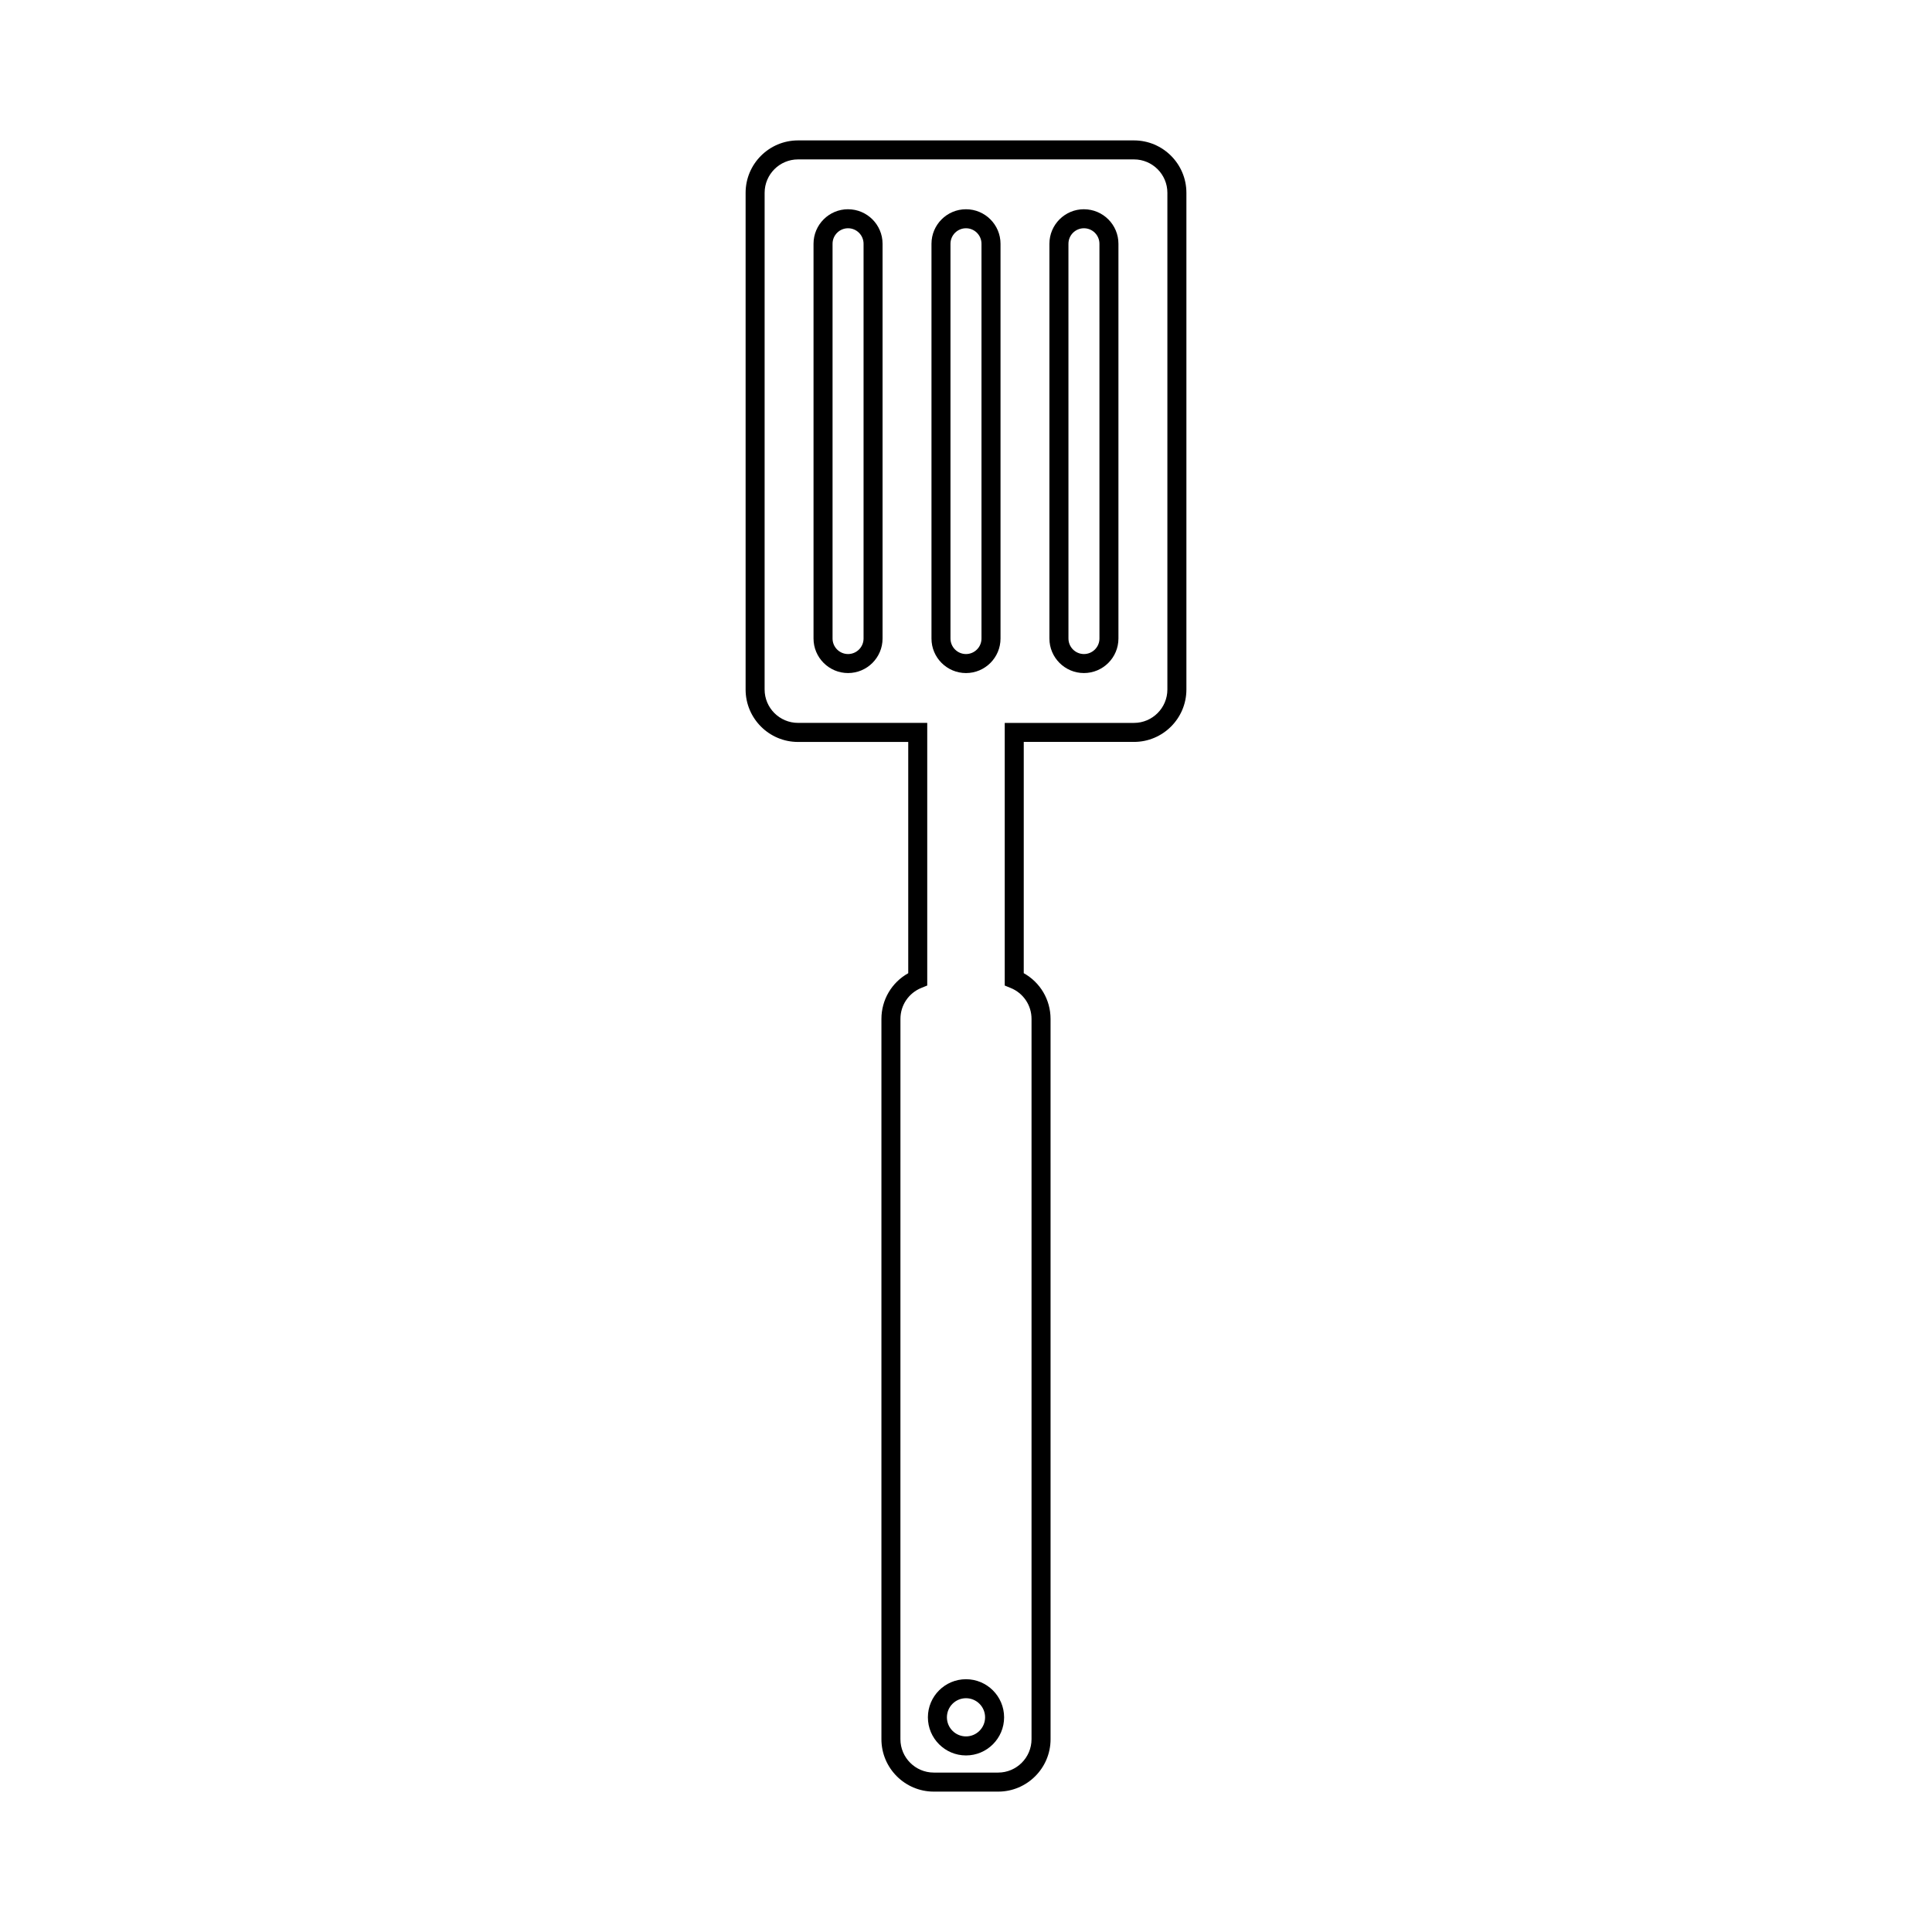 <?xml version="1.0" encoding="UTF-8"?>
<!-- Uploaded to: ICON Repo, www.iconrepo.com, Generator: ICON Repo Mixer Tools -->
<svg fill="#000000" width="800px" height="800px" version="1.1" viewBox="144 144 512 512" xmlns="http://www.w3.org/2000/svg">
 <g>
  <path d="m368.74 199.45c-5.043 0-9.148 4.106-9.148 9.148v104.62c0 5.043 4.102 9.148 9.148 9.148s9.148-4.106 9.148-9.148v-104.61c0.004-5.047-4.102-9.152-9.148-9.152zm4.113 113.77c0 2.266-1.844 4.109-4.109 4.109-2.266 0-4.109-1.844-4.109-4.109v-104.62c0-2.266 1.844-4.109 4.109-4.109 2.266 0 4.109 1.844 4.109 4.109z"/>
  <path d="m400 589.01c-5.566 0-10.098 4.527-10.098 10.098 0 5.566 4.527 10.102 10.098 10.102 5.562 0 10.098-4.527 10.098-10.102-0.004-5.57-4.535-10.098-10.098-10.098zm0 15.156c-2.793 0-5.059-2.273-5.059-5.062 0-2.793 2.266-5.059 5.059-5.059s5.059 2.266 5.059 5.059c0 2.789-2.269 5.062-5.059 5.062z"/>
  <path d="m444.52 181.21h-89.039c-7.656 0-13.887 6.227-13.887 13.887v131.64c0 7.656 6.227 13.887 13.887 13.887h29.211v61.289c-4.363 2.434-7.106 7.023-7.106 12.117v190.88c0 7.656 6.227 13.887 13.887 13.887h17.051c7.656 0 13.887-6.227 13.887-13.887l-0.004-190.89c0-5.094-2.742-9.68-7.106-12.117l0.004-61.289h29.215c7.656 0 13.887-6.227 13.887-13.887v-131.63c0-7.656-6.234-13.887-13.887-13.887zm8.848 145.52c0 4.875-3.969 8.848-8.848 8.848h-34.254v69.605l1.57 0.637c3.359 1.367 5.531 4.586 5.531 8.203v190.88c0 4.875-3.969 8.848-8.848 8.848h-17.051c-4.875 0-8.848-3.969-8.848-8.848l0.008-190.89c0-3.621 2.172-6.836 5.531-8.203l1.57-0.637v-69.602h-34.25c-4.875 0-8.848-3.969-8.848-8.848l0.004-131.63c0-4.875 3.969-8.848 8.848-8.848h89.039c4.875 0 8.848 3.969 8.848 8.848z"/>
  <path d="m400 322.37c5.047 0 9.148-4.106 9.148-9.148v-104.62c0-5.043-4.102-9.148-9.148-9.148-5.043 0-9.148 4.106-9.148 9.148v104.62c-0.004 5.043 4.106 9.148 9.148 9.148zm-4.113-113.77c0-2.266 1.844-4.109 4.109-4.109s4.109 1.844 4.109 4.109v104.62c0 2.266-1.844 4.109-4.109 4.109s-4.109-1.844-4.109-4.109z"/>
  <path d="m431.25 199.45c-5.043 0-9.145 4.106-9.145 9.148v104.62c0 5.043 4.102 9.148 9.145 9.148 5.047 0 9.148-4.106 9.148-9.148v-104.61c0.008-5.047-4.098-9.152-9.148-9.152zm4.117 113.77c0 2.266-1.844 4.109-4.109 4.109-2.262 0-4.106-1.844-4.106-4.109l-0.004-104.62c0-2.266 1.844-4.109 4.106-4.109 2.266 0 4.109 1.844 4.109 4.109z"/>
 </g>
</svg>